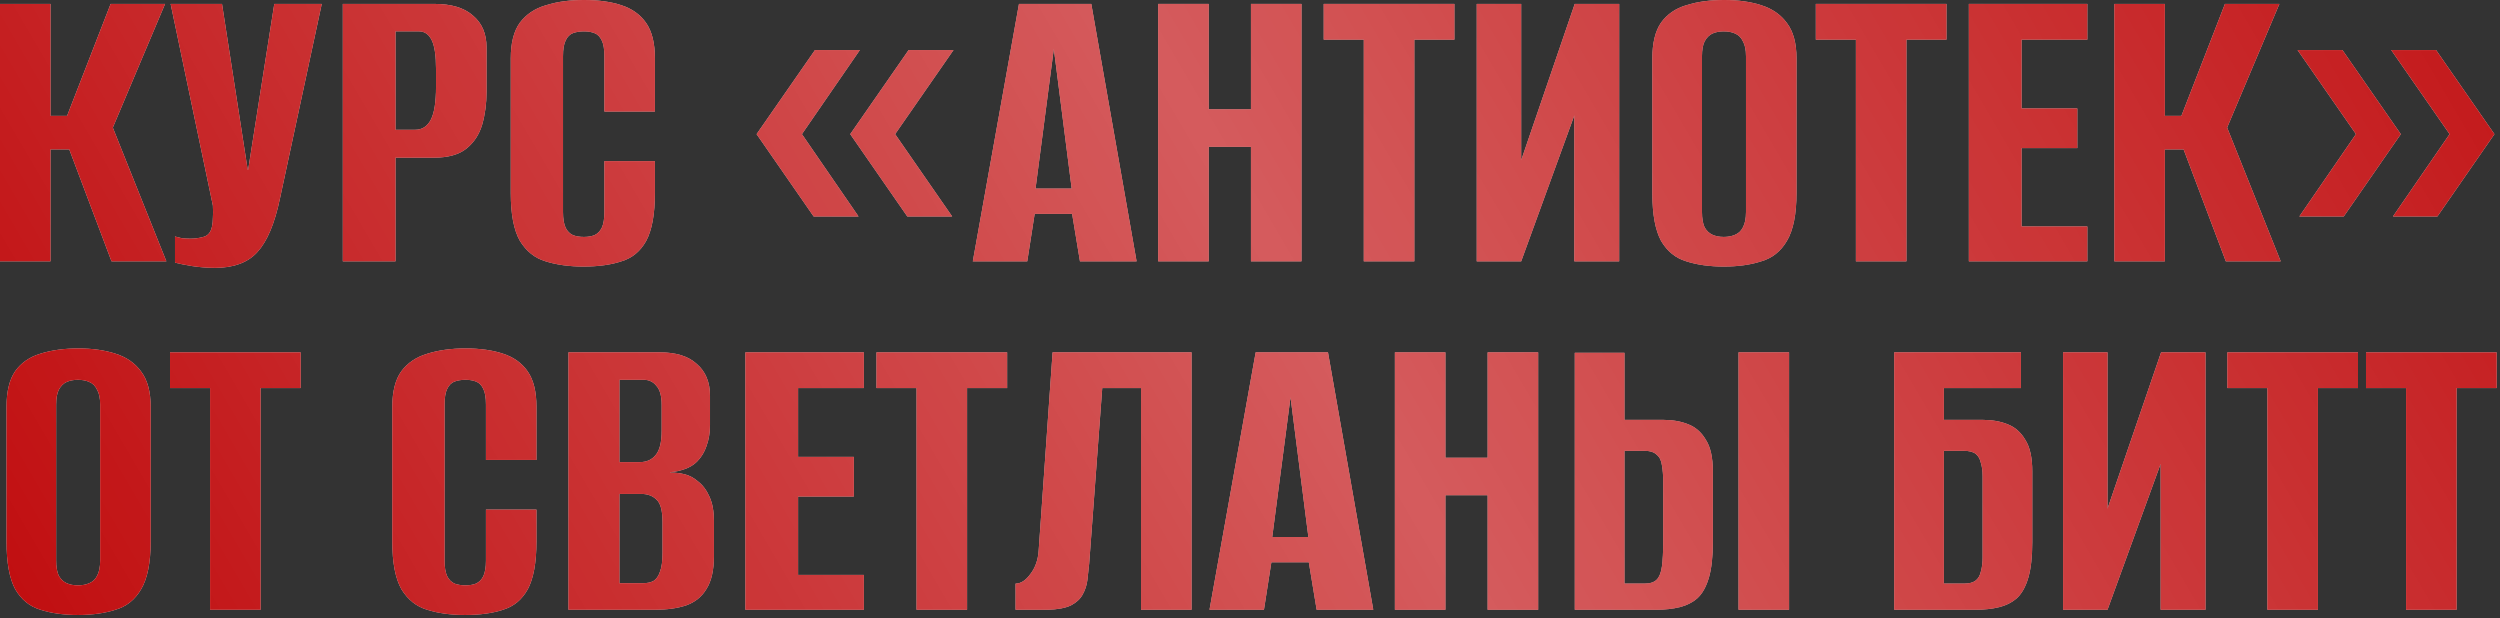 <?xml version="1.0" encoding="UTF-8"?> <svg xmlns="http://www.w3.org/2000/svg" width="574" height="142" viewBox="0 0 574 142" fill="none"><rect x="0" y="0" width="574" height="142" fill="#333333" stroke="none"/><path d="M0 60V0.9H11.6V26.6H15.4L25.4 0.9H37.9L25.9 29.3L38.2 60H25.6L15.9 34.3H11.6V60H0Z" fill="#D9D9D9"></path><path d="M0 60V0.9H11.6V26.6H15.4L25.4 0.9H37.9L25.9 29.3L38.2 60H25.6L15.9 34.3H11.6V60H0Z" fill="#BF080A"></path><path d="M0 60V0.9H11.6V26.6H15.4L25.4 0.9H37.9L25.9 29.3L38.2 60H25.6L15.9 34.3H11.6V60H0Z" fill="url(#paint0_linear_301_253)" fill-opacity="0.7"></path><path d="M49.376 61.5C47.642 61.5 45.909 61.367 44.176 61.1C42.509 60.833 41.176 60.567 40.176 60.3V54.3C40.642 54.433 41.176 54.567 41.776 54.7C42.442 54.767 43.109 54.8 43.776 54.8C44.709 54.8 45.676 54.667 46.676 54.4C47.742 54.133 48.409 53.333 48.676 52C48.809 51.333 48.876 50.667 48.876 50C48.942 49.267 48.942 48.333 48.876 47.2L39.176 0.9H50.976L56.876 39H56.976L62.976 0.9H73.876L64.276 45.6C63.076 51.333 61.342 55.433 59.076 57.9C56.876 60.3 53.642 61.5 49.376 61.5Z" fill="#D9D9D9"></path><path d="M49.376 61.5C47.642 61.5 45.909 61.367 44.176 61.1C42.509 60.833 41.176 60.567 40.176 60.3V54.3C40.642 54.433 41.176 54.567 41.776 54.7C42.442 54.767 43.109 54.8 43.776 54.8C44.709 54.8 45.676 54.667 46.676 54.4C47.742 54.133 48.409 53.333 48.676 52C48.809 51.333 48.876 50.667 48.876 50C48.942 49.267 48.942 48.333 48.876 47.2L39.176 0.9H50.976L56.876 39H56.976L62.976 0.9H73.876L64.276 45.6C63.076 51.333 61.342 55.433 59.076 57.9C56.876 60.3 53.642 61.5 49.376 61.5Z" fill="#BF080A"></path><path d="M49.376 61.5C47.642 61.5 45.909 61.367 44.176 61.1C42.509 60.833 41.176 60.567 40.176 60.3V54.3C40.642 54.433 41.176 54.567 41.776 54.7C42.442 54.767 43.109 54.8 43.776 54.8C44.709 54.8 45.676 54.667 46.676 54.4C47.742 54.133 48.409 53.333 48.676 52C48.809 51.333 48.876 50.667 48.876 50C48.942 49.267 48.942 48.333 48.876 47.2L39.176 0.9H50.976L56.876 39H56.976L62.976 0.9H73.876L64.276 45.6C63.076 51.333 61.342 55.433 59.076 57.9C56.876 60.3 53.642 61.5 49.376 61.5Z" fill="url(#paint1_linear_301_253)" fill-opacity="0.7"></path><path d="M78.711 60V0.9H99.711C103.644 0.9 106.611 1.8 108.611 3.6C110.678 5.333 111.711 7.767 111.711 10.9V21.1C111.711 23.767 111.378 26.267 110.711 28.6C110.044 30.867 108.844 32.7 107.111 34.1C105.378 35.5 102.878 36.2 99.611 36.2H90.811V60H78.711ZM90.811 29.8H95.311C96.911 29.8 98.111 29.033 98.911 27.5C99.711 25.967 100.111 23.433 100.111 19.9V15.9C100.111 12.767 99.778 10.533 99.111 9.2C98.444 7.867 97.478 7.2 96.211 7.2H90.811V29.8Z" fill="#D9D9D9"></path><path d="M78.711 60V0.9H99.711C103.644 0.9 106.611 1.8 108.611 3.6C110.678 5.333 111.711 7.767 111.711 10.9V21.1C111.711 23.767 111.378 26.267 110.711 28.6C110.044 30.867 108.844 32.7 107.111 34.1C105.378 35.5 102.878 36.2 99.611 36.2H90.811V60H78.711ZM90.811 29.8H95.311C96.911 29.8 98.111 29.033 98.911 27.5C99.711 25.967 100.111 23.433 100.111 19.9V15.9C100.111 12.767 99.778 10.533 99.111 9.2C98.444 7.867 97.478 7.2 96.211 7.2H90.811V29.8Z" fill="#BF080A"></path><path d="M78.711 60V0.9H99.711C103.644 0.9 106.611 1.8 108.611 3.6C110.678 5.333 111.711 7.767 111.711 10.9V21.1C111.711 23.767 111.378 26.267 110.711 28.6C110.044 30.867 108.844 32.7 107.111 34.1C105.378 35.5 102.878 36.2 99.611 36.2H90.811V60H78.711ZM90.811 29.8H95.311C96.911 29.8 98.111 29.033 98.911 27.5C99.711 25.967 100.111 23.433 100.111 19.9V15.9C100.111 12.767 99.778 10.533 99.111 9.2C98.444 7.867 97.478 7.2 96.211 7.2H90.811V29.8Z" fill="url(#paint2_linear_301_253)" fill-opacity="0.7"></path><path d="M133.969 61.2C130.702 61.2 127.802 60.8 125.269 60C122.802 59.267 120.835 57.7 119.369 55.3C117.969 52.833 117.269 49.2 117.269 44.4V13.4C117.269 9.867 117.969 7.133 119.369 5.2C120.835 3.267 122.835 1.933 125.369 1.2C127.902 0.4 130.802 0 134.069 0C137.402 0 140.269 0.4 142.669 1.2C145.135 2 147.035 3.367 148.369 5.3C149.702 7.233 150.369 9.933 150.369 13.4V25.6H138.769V12.9C138.769 11.3 138.569 10.1 138.169 9.3C137.769 8.433 137.202 7.867 136.469 7.6C135.802 7.333 135.002 7.2 134.069 7.2C133.135 7.2 132.302 7.333 131.569 7.6C130.835 7.867 130.269 8.433 129.869 9.3C129.469 10.1 129.269 11.3 129.269 12.9V48.7C129.269 50.233 129.469 51.433 129.869 52.3C130.269 53.1 130.835 53.667 131.569 54C132.302 54.267 133.135 54.4 134.069 54.4C135.002 54.4 135.802 54.267 136.469 54C137.202 53.667 137.769 53.1 138.169 52.3C138.569 51.433 138.769 50.233 138.769 48.7V37H150.369V44.3C150.369 49.167 149.702 52.833 148.369 55.3C147.035 57.7 145.135 59.267 142.669 60C140.269 60.8 137.369 61.2 133.969 61.2Z" fill="#D9D9D9"></path><path d="M133.969 61.2C130.702 61.2 127.802 60.8 125.269 60C122.802 59.267 120.835 57.7 119.369 55.3C117.969 52.833 117.269 49.2 117.269 44.4V13.4C117.269 9.867 117.969 7.133 119.369 5.2C120.835 3.267 122.835 1.933 125.369 1.2C127.902 0.4 130.802 0 134.069 0C137.402 0 140.269 0.4 142.669 1.2C145.135 2 147.035 3.367 148.369 5.3C149.702 7.233 150.369 9.933 150.369 13.4V25.6H138.769V12.9C138.769 11.3 138.569 10.1 138.169 9.3C137.769 8.433 137.202 7.867 136.469 7.6C135.802 7.333 135.002 7.2 134.069 7.2C133.135 7.2 132.302 7.333 131.569 7.6C130.835 7.867 130.269 8.433 129.869 9.3C129.469 10.1 129.269 11.3 129.269 12.9V48.7C129.269 50.233 129.469 51.433 129.869 52.3C130.269 53.1 130.835 53.667 131.569 54C132.302 54.267 133.135 54.4 134.069 54.4C135.002 54.4 135.802 54.267 136.469 54C137.202 53.667 137.769 53.1 138.169 52.3C138.569 51.433 138.769 50.233 138.769 48.7V37H150.369V44.3C150.369 49.167 149.702 52.833 148.369 55.3C147.035 57.7 145.135 59.267 142.669 60C140.269 60.8 137.369 61.2 133.969 61.2Z" fill="#BF080A"></path><path d="M133.969 61.2C130.702 61.2 127.802 60.8 125.269 60C122.802 59.267 120.835 57.7 119.369 55.3C117.969 52.833 117.269 49.2 117.269 44.4V13.4C117.269 9.867 117.969 7.133 119.369 5.2C120.835 3.267 122.835 1.933 125.369 1.2C127.902 0.4 130.802 0 134.069 0C137.402 0 140.269 0.4 142.669 1.2C145.135 2 147.035 3.367 148.369 5.3C149.702 7.233 150.369 9.933 150.369 13.4V25.6H138.769V12.9C138.769 11.3 138.569 10.1 138.169 9.3C137.769 8.433 137.202 7.867 136.469 7.6C135.802 7.333 135.002 7.2 134.069 7.2C133.135 7.2 132.302 7.333 131.569 7.6C130.835 7.867 130.269 8.433 129.869 9.3C129.469 10.1 129.269 11.3 129.269 12.9V48.7C129.269 50.233 129.469 51.433 129.869 52.3C130.269 53.1 130.835 53.667 131.569 54C132.302 54.267 133.135 54.4 134.069 54.4C135.002 54.4 135.802 54.267 136.469 54C137.202 53.667 137.769 53.1 138.169 52.3C138.569 51.433 138.769 50.233 138.769 48.7V37H150.369V44.3C150.369 49.167 149.702 52.833 148.369 55.3C147.035 57.7 145.135 59.267 142.669 60C140.269 60.8 137.369 61.2 133.969 61.2Z" fill="url(#paint3_linear_301_253)" fill-opacity="0.7"></path><path d="M208.316 49.7L195.216 30.8L208.616 11.5H218.916L205.516 30.8L218.616 49.7H208.316ZM186.816 49.7L173.716 30.8L187.116 11.5H197.416L184.116 30.8L197.116 49.7H186.816Z" fill="#D9D9D9"></path><path d="M208.316 49.7L195.216 30.8L208.616 11.5H218.916L205.516 30.8L218.616 49.7H208.316ZM186.816 49.7L173.716 30.8L187.116 11.5H197.416L184.116 30.8L197.116 49.7H186.816Z" fill="#BF080A"></path><path d="M208.316 49.7L195.216 30.8L208.616 11.5H218.916L205.516 30.8L218.616 49.7H208.316ZM186.816 49.7L173.716 30.8L187.116 11.5H197.416L184.116 30.8L197.116 49.7H186.816Z" fill="url(#paint4_linear_301_253)" fill-opacity="0.7"></path><path d="M223.358 60L233.958 0.9H250.558L260.958 60H247.958L246.158 49.1H237.558L235.858 60H223.358ZM237.758 43.3H246.058L241.958 11.2L237.758 43.3Z" fill="#D9D9D9"></path><path d="M223.358 60L233.958 0.9H250.558L260.958 60H247.958L246.158 49.1H237.558L235.858 60H223.358ZM237.758 43.3H246.058L241.958 11.2L237.758 43.3Z" fill="#BF080A"></path><path d="M223.358 60L233.958 0.9H250.558L260.958 60H247.958L246.158 49.1H237.558L235.858 60H223.358ZM237.758 43.3H246.058L241.958 11.2L237.758 43.3Z" fill="url(#paint5_linear_301_253)" fill-opacity="0.7"></path><path d="M265.918 60V0.9H277.518V25.1H287.218V0.9H298.818V60H287.218V33.7H277.518V60H265.918Z" fill="#D9D9D9"></path><path d="M265.918 60V0.9H277.518V25.1H287.218V0.9H298.818V60H287.218V33.7H277.518V60H265.918Z" fill="#BF080A"></path><path d="M265.918 60V0.9H277.518V25.1H287.218V0.9H298.818V60H287.218V33.7H277.518V60H265.918Z" fill="url(#paint6_linear_301_253)" fill-opacity="0.7"></path><path d="M313.127 60V9.1H303.927V0.9H333.927V9.1H324.727V60H313.127Z" fill="#D9D9D9"></path><path d="M313.127 60V9.1H303.927V0.9H333.927V9.1H324.727V60H313.127Z" fill="#BF080A"></path><path d="M313.127 60V9.1H303.927V0.9H333.927V9.1H324.727V60H313.127Z" fill="url(#paint7_linear_301_253)" fill-opacity="0.7"></path><path d="M339.062 60V0.9H349.263V36.8L361.562 0.9H371.763V60H361.462V26.5L349.263 60H339.062Z" fill="#D9D9D9"></path><path d="M339.062 60V0.9H349.263V36.8L361.562 0.9H371.763V60H361.462V26.5L349.263 60H339.062Z" fill="#BF080A"></path><path d="M339.062 60V0.9H349.263V36.8L361.562 0.9H371.763V60H361.462V26.5L349.263 60H339.062Z" fill="url(#paint8_linear_301_253)" fill-opacity="0.7"></path><path d="M395.778 61.2C392.511 61.2 389.645 60.8 387.178 60C384.711 59.267 382.778 57.7 381.378 55.3C380.045 52.833 379.378 49.2 379.378 44.4V13.4C379.378 9.867 380.045 7.133 381.378 5.2C382.778 3.267 384.711 1.933 387.178 1.2C389.711 0.4 392.611 0 395.878 0C399.078 0 401.911 0.4 404.378 1.2C406.911 2 408.878 3.367 410.278 5.3C411.745 7.233 412.478 9.933 412.478 13.4V44.3C412.478 49.167 411.745 52.833 410.278 55.3C408.878 57.7 406.911 59.267 404.378 60C401.911 60.8 399.045 61.2 395.778 61.2ZM395.778 54.4C396.778 54.4 397.645 54.233 398.378 53.9C399.178 53.567 399.778 53 400.178 52.2C400.645 51.333 400.878 50.167 400.878 48.7V12.9C400.878 11.433 400.645 10.3 400.178 9.5C399.778 8.633 399.178 8.033 398.378 7.7C397.645 7.367 396.778 7.2 395.778 7.2C394.778 7.2 393.911 7.367 393.178 7.7C392.445 8.033 391.845 8.633 391.378 9.5C390.978 10.3 390.778 11.433 390.778 12.9V48.7C390.778 50.167 390.978 51.333 391.378 52.2C391.845 53 392.445 53.567 393.178 53.9C393.911 54.233 394.778 54.4 395.778 54.4Z" fill="#D9D9D9"></path><path d="M395.778 61.2C392.511 61.2 389.645 60.8 387.178 60C384.711 59.267 382.778 57.7 381.378 55.3C380.045 52.833 379.378 49.2 379.378 44.4V13.4C379.378 9.867 380.045 7.133 381.378 5.2C382.778 3.267 384.711 1.933 387.178 1.2C389.711 0.4 392.611 0 395.878 0C399.078 0 401.911 0.4 404.378 1.2C406.911 2 408.878 3.367 410.278 5.3C411.745 7.233 412.478 9.933 412.478 13.4V44.3C412.478 49.167 411.745 52.833 410.278 55.3C408.878 57.7 406.911 59.267 404.378 60C401.911 60.8 399.045 61.2 395.778 61.2ZM395.778 54.4C396.778 54.4 397.645 54.233 398.378 53.9C399.178 53.567 399.778 53 400.178 52.2C400.645 51.333 400.878 50.167 400.878 48.7V12.9C400.878 11.433 400.645 10.3 400.178 9.5C399.778 8.633 399.178 8.033 398.378 7.7C397.645 7.367 396.778 7.2 395.778 7.2C394.778 7.2 393.911 7.367 393.178 7.7C392.445 8.033 391.845 8.633 391.378 9.5C390.978 10.3 390.778 11.433 390.778 12.9V48.7C390.778 50.167 390.978 51.333 391.378 52.2C391.845 53 392.445 53.567 393.178 53.9C393.911 54.233 394.778 54.4 395.778 54.4Z" fill="#BF080A"></path><path d="M395.778 61.2C392.511 61.2 389.645 60.8 387.178 60C384.711 59.267 382.778 57.7 381.378 55.3C380.045 52.833 379.378 49.2 379.378 44.4V13.4C379.378 9.867 380.045 7.133 381.378 5.2C382.778 3.267 384.711 1.933 387.178 1.2C389.711 0.4 392.611 0 395.878 0C399.078 0 401.911 0.4 404.378 1.2C406.911 2 408.878 3.367 410.278 5.3C411.745 7.233 412.478 9.933 412.478 13.4V44.3C412.478 49.167 411.745 52.833 410.278 55.3C408.878 57.7 406.911 59.267 404.378 60C401.911 60.8 399.045 61.2 395.778 61.2ZM395.778 54.4C396.778 54.4 397.645 54.233 398.378 53.9C399.178 53.567 399.778 53 400.178 52.2C400.645 51.333 400.878 50.167 400.878 48.7V12.9C400.878 11.433 400.645 10.3 400.178 9.5C399.778 8.633 399.178 8.033 398.378 7.7C397.645 7.367 396.778 7.2 395.778 7.2C394.778 7.2 393.911 7.367 393.178 7.7C392.445 8.033 391.845 8.633 391.378 9.5C390.978 10.3 390.778 11.433 390.778 12.9V48.7C390.778 50.167 390.978 51.333 391.378 52.2C391.845 53 392.445 53.567 393.178 53.9C393.911 54.233 394.778 54.4 395.778 54.4Z" fill="url(#paint9_linear_301_253)" fill-opacity="0.7"></path><path d="M426.115 60V9.1H416.915V0.9H446.915V9.1H437.715V60H426.115Z" fill="#D9D9D9"></path><path d="M426.115 60V9.1H416.915V0.9H446.915V9.1H437.715V60H426.115Z" fill="#BF080A"></path><path d="M426.115 60V9.1H416.915V0.9H446.915V9.1H437.715V60H426.115Z" fill="url(#paint10_linear_301_253)" fill-opacity="0.7"></path><path d="M452.051 60V0.9H479.251V9.1H464.151V24.9H476.951V34H464.151V52H479.251V60H452.051Z" fill="#D9D9D9"></path><path d="M452.051 60V0.9H479.251V9.1H464.151V24.9H476.951V34H464.151V52H479.251V60H452.051Z" fill="#BF080A"></path><path d="M452.051 60V0.9H479.251V9.1H464.151V24.9H476.951V34H464.151V52H479.251V60H452.051Z" fill="url(#paint11_linear_301_253)" fill-opacity="0.7"></path><path d="M485.449 60V0.9H497.049V26.6H500.849L510.849 0.9H523.349L511.349 29.3L523.649 60H511.049L501.349 34.3H497.049V60H485.449Z" fill="#D9D9D9"></path><path d="M485.449 60V0.9H497.049V26.6H500.849L510.849 0.9H523.349L511.349 29.3L523.649 60H511.049L501.349 34.3H497.049V60H485.449Z" fill="#BF080A"></path><path d="M485.449 60V0.9H497.049V26.6H500.849L510.849 0.9H523.349L511.349 29.3L523.649 60H511.049L501.349 34.3H497.049V60H485.449Z" fill="url(#paint12_linear_301_253)" fill-opacity="0.7"></path><path d="M549.425 49.7L562.425 30.8L549.025 11.5H559.325L572.725 30.8L559.625 49.7H549.425ZM527.925 49.7L540.925 30.8L527.525 11.5H537.825L551.225 30.8L538.125 49.7H527.925Z" fill="#D9D9D9"></path><path d="M549.425 49.7L562.425 30.8L549.025 11.5H559.325L572.725 30.8L559.625 49.7H549.425ZM527.925 49.7L540.925 30.8L527.525 11.5H537.825L551.225 30.8L538.125 49.7H527.925Z" fill="#BF080A"></path><path d="M549.425 49.7L562.425 30.8L549.025 11.5H559.325L572.725 30.8L559.625 49.7H549.425ZM527.925 49.7L540.925 30.8L527.525 11.5H537.825L551.225 30.8L538.125 49.7H527.925Z" fill="url(#paint13_linear_301_253)" fill-opacity="0.7"></path><path d="M17.897 141.2C14.631 141.2 11.764 140.8 9.297 140C6.831 139.267 4.897 137.7 3.497 135.3C2.164 132.833 1.497 129.2 1.497 124.4V93.4C1.497 89.867 2.164 87.133 3.497 85.2C4.897 83.267 6.831 81.933 9.297 81.2C11.831 80.4 14.731 80 17.997 80C21.197 80 24.031 80.4 26.497 81.2C29.031 82 30.997 83.367 32.397 85.3C33.864 87.233 34.597 89.933 34.597 93.4V124.3C34.597 129.167 33.864 132.833 32.397 135.3C30.997 137.7 29.031 139.267 26.497 140C24.031 140.8 21.164 141.2 17.897 141.2ZM17.897 134.4C18.897 134.4 19.764 134.233 20.497 133.9C21.297 133.567 21.897 133 22.297 132.2C22.764 131.333 22.997 130.167 22.997 128.7V92.9C22.997 91.433 22.764 90.3 22.297 89.5C21.897 88.633 21.297 88.033 20.497 87.7C19.764 87.367 18.897 87.2 17.897 87.2C16.897 87.2 16.031 87.367 15.297 87.7C14.564 88.033 13.964 88.633 13.497 89.5C13.097 90.3 12.897 91.433 12.897 92.9V128.7C12.897 130.167 13.097 131.333 13.497 132.2C13.964 133 14.564 133.567 15.297 133.9C16.031 134.233 16.897 134.4 17.897 134.4Z" fill="#D9D9D9"></path><path d="M17.897 141.2C14.631 141.2 11.764 140.8 9.297 140C6.831 139.267 4.897 137.7 3.497 135.3C2.164 132.833 1.497 129.2 1.497 124.4V93.4C1.497 89.867 2.164 87.133 3.497 85.2C4.897 83.267 6.831 81.933 9.297 81.2C11.831 80.4 14.731 80 17.997 80C21.197 80 24.031 80.4 26.497 81.2C29.031 82 30.997 83.367 32.397 85.3C33.864 87.233 34.597 89.933 34.597 93.4V124.3C34.597 129.167 33.864 132.833 32.397 135.3C30.997 137.7 29.031 139.267 26.497 140C24.031 140.8 21.164 141.2 17.897 141.2ZM17.897 134.4C18.897 134.4 19.764 134.233 20.497 133.9C21.297 133.567 21.897 133 22.297 132.2C22.764 131.333 22.997 130.167 22.997 128.7V92.9C22.997 91.433 22.764 90.3 22.297 89.5C21.897 88.633 21.297 88.033 20.497 87.7C19.764 87.367 18.897 87.2 17.897 87.2C16.897 87.2 16.031 87.367 15.297 87.7C14.564 88.033 13.964 88.633 13.497 89.5C13.097 90.3 12.897 91.433 12.897 92.9V128.7C12.897 130.167 13.097 131.333 13.497 132.2C13.964 133 14.564 133.567 15.297 133.9C16.031 134.233 16.897 134.4 17.897 134.4Z" fill="#BF080A"></path><path d="M17.897 141.2C14.631 141.2 11.764 140.8 9.297 140C6.831 139.267 4.897 137.7 3.497 135.3C2.164 132.833 1.497 129.2 1.497 124.4V93.4C1.497 89.867 2.164 87.133 3.497 85.2C4.897 83.267 6.831 81.933 9.297 81.2C11.831 80.4 14.731 80 17.997 80C21.197 80 24.031 80.4 26.497 81.2C29.031 82 30.997 83.367 32.397 85.3C33.864 87.233 34.597 89.933 34.597 93.4V124.3C34.597 129.167 33.864 132.833 32.397 135.3C30.997 137.7 29.031 139.267 26.497 140C24.031 140.8 21.164 141.2 17.897 141.2ZM17.897 134.4C18.897 134.4 19.764 134.233 20.497 133.9C21.297 133.567 21.897 133 22.297 132.2C22.764 131.333 22.997 130.167 22.997 128.7V92.9C22.997 91.433 22.764 90.3 22.297 89.5C21.897 88.633 21.297 88.033 20.497 87.7C19.764 87.367 18.897 87.2 17.897 87.2C16.897 87.2 16.031 87.367 15.297 87.7C14.564 88.033 13.964 88.633 13.497 89.5C13.097 90.3 12.897 91.433 12.897 92.9V128.7C12.897 130.167 13.097 131.333 13.497 132.2C13.964 133 14.564 133.567 15.297 133.9C16.031 134.233 16.897 134.4 17.897 134.4Z" fill="url(#paint14_linear_301_253)" fill-opacity="0.7"></path><path d="M48.234 140V89.1H39.034V80.9H69.034V89.1H59.834V140H48.234Z" fill="#D9D9D9"></path><path d="M48.234 140V89.1H39.034V80.9H69.034V89.1H59.834V140H48.234Z" fill="#BF080A"></path><path d="M48.234 140V89.1H39.034V80.9H69.034V89.1H59.834V140H48.234Z" fill="url(#paint15_linear_301_253)" fill-opacity="0.7"></path><path d="M106.771 141.2C103.505 141.2 100.605 140.8 98.072 140C95.605 139.267 93.638 137.7 92.171 135.3C90.772 132.833 90.072 129.2 90.072 124.4V93.4C90.072 89.867 90.772 87.133 92.171 85.2C93.638 83.267 95.638 81.933 98.171 81.2C100.705 80.4 103.605 80 106.871 80C110.205 80 113.071 80.4 115.471 81.2C117.938 82 119.838 83.367 121.171 85.3C122.505 87.233 123.171 89.933 123.171 93.4V105.6H111.571V92.9C111.571 91.3 111.371 90.1 110.971 89.3C110.571 88.433 110.005 87.867 109.271 87.6C108.605 87.333 107.805 87.2 106.871 87.2C105.938 87.2 105.105 87.333 104.371 87.6C103.638 87.867 103.071 88.433 102.671 89.3C102.271 90.1 102.071 91.3 102.071 92.9V128.7C102.071 130.233 102.271 131.433 102.671 132.3C103.071 133.1 103.638 133.667 104.371 134C105.105 134.267 105.938 134.4 106.871 134.4C107.805 134.4 108.605 134.267 109.271 134C110.005 133.667 110.571 133.1 110.971 132.3C111.371 131.433 111.571 130.233 111.571 128.7V117H123.171V124.3C123.171 129.167 122.505 132.833 121.171 135.3C119.838 137.7 117.938 139.267 115.471 140C113.071 140.8 110.171 141.2 106.771 141.2Z" fill="#D9D9D9"></path><path d="M106.771 141.2C103.505 141.2 100.605 140.8 98.072 140C95.605 139.267 93.638 137.7 92.171 135.3C90.772 132.833 90.072 129.2 90.072 124.4V93.4C90.072 89.867 90.772 87.133 92.171 85.2C93.638 83.267 95.638 81.933 98.171 81.2C100.705 80.4 103.605 80 106.871 80C110.205 80 113.071 80.4 115.471 81.2C117.938 82 119.838 83.367 121.171 85.3C122.505 87.233 123.171 89.933 123.171 93.4V105.6H111.571V92.9C111.571 91.3 111.371 90.1 110.971 89.3C110.571 88.433 110.005 87.867 109.271 87.6C108.605 87.333 107.805 87.2 106.871 87.2C105.938 87.2 105.105 87.333 104.371 87.6C103.638 87.867 103.071 88.433 102.671 89.3C102.271 90.1 102.071 91.3 102.071 92.9V128.7C102.071 130.233 102.271 131.433 102.671 132.3C103.071 133.1 103.638 133.667 104.371 134C105.105 134.267 105.938 134.4 106.871 134.4C107.805 134.4 108.605 134.267 109.271 134C110.005 133.667 110.571 133.1 110.971 132.3C111.371 131.433 111.571 130.233 111.571 128.7V117H123.171V124.3C123.171 129.167 122.505 132.833 121.171 135.3C119.838 137.7 117.938 139.267 115.471 140C113.071 140.8 110.171 141.2 106.771 141.2Z" fill="#BF080A"></path><path d="M106.771 141.2C103.505 141.2 100.605 140.8 98.072 140C95.605 139.267 93.638 137.7 92.171 135.3C90.772 132.833 90.072 129.2 90.072 124.4V93.4C90.072 89.867 90.772 87.133 92.171 85.2C93.638 83.267 95.638 81.933 98.171 81.2C100.705 80.4 103.605 80 106.871 80C110.205 80 113.071 80.4 115.471 81.2C117.938 82 119.838 83.367 121.171 85.3C122.505 87.233 123.171 89.933 123.171 93.4V105.6H111.571V92.9C111.571 91.3 111.371 90.1 110.971 89.3C110.571 88.433 110.005 87.867 109.271 87.6C108.605 87.333 107.805 87.2 106.871 87.2C105.938 87.2 105.105 87.333 104.371 87.6C103.638 87.867 103.071 88.433 102.671 89.3C102.271 90.1 102.071 91.3 102.071 92.9V128.7C102.071 130.233 102.271 131.433 102.671 132.3C103.071 133.1 103.638 133.667 104.371 134C105.105 134.267 105.938 134.4 106.871 134.4C107.805 134.4 108.605 134.267 109.271 134C110.005 133.667 110.571 133.1 110.971 132.3C111.371 131.433 111.571 130.233 111.571 128.7V117H123.171V124.3C123.171 129.167 122.505 132.833 121.171 135.3C119.838 137.7 117.938 139.267 115.471 140C113.071 140.8 110.171 141.2 106.771 141.2Z" fill="url(#paint16_linear_301_253)" fill-opacity="0.7"></path><path d="M130.518 140V80.9H151.518C155.251 80.9 158.084 81.8 160.018 83.6C162.018 85.333 163.018 87.767 163.018 90.9V97.6C163.018 99.333 162.751 100.933 162.218 102.4C161.751 103.8 161.018 105 160.018 106C159.284 106.733 158.351 107.3 157.218 107.7C156.084 108.1 154.984 108.333 153.918 108.4V108.5C155.051 108.5 156.151 108.633 157.218 108.9C158.284 109.167 159.284 109.7 160.218 110.5C161.351 111.367 162.251 112.567 162.918 114.1C163.584 115.567 163.918 117.4 163.918 119.6V127.7C163.918 130.9 163.351 133.4 162.218 135.2C161.151 137 159.584 138.267 157.518 139C155.518 139.667 153.118 140 150.318 140H130.518ZM142.218 133.9H147.618C148.618 133.9 149.418 133.733 150.018 133.4C150.684 133 151.184 132.3 151.518 131.3C151.918 130.3 152.118 128.833 152.118 126.9V119.9C152.118 117.233 151.651 115.5 150.718 114.7C149.851 113.833 148.684 113.4 147.218 113.4H142.218V133.9ZM142.218 106.1H146.918C148.451 106.1 149.651 105.567 150.518 104.5C151.451 103.433 151.918 101.567 151.918 98.9V93C151.918 90.933 151.518 89.467 150.718 88.6C149.984 87.667 149.018 87.2 147.818 87.2H142.218V106.1Z" fill="#D9D9D9"></path><path d="M130.518 140V80.9H151.518C155.251 80.9 158.084 81.8 160.018 83.6C162.018 85.333 163.018 87.767 163.018 90.9V97.6C163.018 99.333 162.751 100.933 162.218 102.4C161.751 103.8 161.018 105 160.018 106C159.284 106.733 158.351 107.3 157.218 107.7C156.084 108.1 154.984 108.333 153.918 108.4V108.5C155.051 108.5 156.151 108.633 157.218 108.9C158.284 109.167 159.284 109.7 160.218 110.5C161.351 111.367 162.251 112.567 162.918 114.1C163.584 115.567 163.918 117.4 163.918 119.6V127.7C163.918 130.9 163.351 133.4 162.218 135.2C161.151 137 159.584 138.267 157.518 139C155.518 139.667 153.118 140 150.318 140H130.518ZM142.218 133.9H147.618C148.618 133.9 149.418 133.733 150.018 133.4C150.684 133 151.184 132.3 151.518 131.3C151.918 130.3 152.118 128.833 152.118 126.9V119.9C152.118 117.233 151.651 115.5 150.718 114.7C149.851 113.833 148.684 113.4 147.218 113.4H142.218V133.9ZM142.218 106.1H146.918C148.451 106.1 149.651 105.567 150.518 104.5C151.451 103.433 151.918 101.567 151.918 98.9V93C151.918 90.933 151.518 89.467 150.718 88.6C149.984 87.667 149.018 87.2 147.818 87.2H142.218V106.1Z" fill="#BF080A"></path><path d="M130.518 140V80.9H151.518C155.251 80.9 158.084 81.8 160.018 83.6C162.018 85.333 163.018 87.767 163.018 90.9V97.6C163.018 99.333 162.751 100.933 162.218 102.4C161.751 103.8 161.018 105 160.018 106C159.284 106.733 158.351 107.3 157.218 107.7C156.084 108.1 154.984 108.333 153.918 108.4V108.5C155.051 108.5 156.151 108.633 157.218 108.9C158.284 109.167 159.284 109.7 160.218 110.5C161.351 111.367 162.251 112.567 162.918 114.1C163.584 115.567 163.918 117.4 163.918 119.6V127.7C163.918 130.9 163.351 133.4 162.218 135.2C161.151 137 159.584 138.267 157.518 139C155.518 139.667 153.118 140 150.318 140H130.518ZM142.218 133.9H147.618C148.618 133.9 149.418 133.733 150.018 133.4C150.684 133 151.184 132.3 151.518 131.3C151.918 130.3 152.118 128.833 152.118 126.9V119.9C152.118 117.233 151.651 115.5 150.718 114.7C149.851 113.833 148.684 113.4 147.218 113.4H142.218V133.9ZM142.218 106.1H146.918C148.451 106.1 149.651 105.567 150.518 104.5C151.451 103.433 151.918 101.567 151.918 98.9V93C151.918 90.933 151.518 89.467 150.718 88.6C149.984 87.667 149.018 87.2 147.818 87.2H142.218V106.1Z" fill="url(#paint17_linear_301_253)" fill-opacity="0.7"></path><path d="M171.143 140V80.9H198.343V89.1H183.243V104.9H196.043V114H183.243V132H198.343V140H171.143Z" fill="#D9D9D9"></path><path d="M171.143 140V80.9H198.343V89.1H183.243V104.9H196.043V114H183.243V132H198.343V140H171.143Z" fill="#BF080A"></path><path d="M171.143 140V80.9H198.343V89.1H183.243V104.9H196.043V114H183.243V132H198.343V140H171.143Z" fill="url(#paint18_linear_301_253)" fill-opacity="0.7"></path><path d="M210.441 140V89.1H201.241V80.9H231.241V89.1H222.041V140H210.441Z" fill="#D9D9D9"></path><path d="M210.441 140V89.1H201.241V80.9H231.241V89.1H222.041V140H210.441Z" fill="#BF080A"></path><path d="M210.441 140V89.1H201.241V80.9H231.241V89.1H222.041V140H210.441Z" fill="url(#paint19_linear_301_253)" fill-opacity="0.7"></path><path d="M233.177 140V134C234.377 134 235.51 133.267 236.577 131.8C237.71 130.333 238.344 128.533 238.477 126.4L241.677 80.9H273.577V140H261.977V89.1H253.077L250.077 129.4C249.944 130.6 249.81 131.833 249.677 133.1C249.544 134.3 249.177 135.433 248.577 136.5C248.044 137.5 247.144 138.333 245.877 139C244.61 139.6 242.844 139.933 240.577 140H233.177Z" fill="#D9D9D9"></path><path d="M233.177 140V134C234.377 134 235.51 133.267 236.577 131.8C237.71 130.333 238.344 128.533 238.477 126.4L241.677 80.9H273.577V140H261.977V89.1H253.077L250.077 129.4C249.944 130.6 249.81 131.833 249.677 133.1C249.544 134.3 249.177 135.433 248.577 136.5C248.044 137.5 247.144 138.333 245.877 139C244.61 139.6 242.844 139.933 240.577 140H233.177Z" fill="#BF080A"></path><path d="M233.177 140V134C234.377 134 235.51 133.267 236.577 131.8C237.71 130.333 238.344 128.533 238.477 126.4L241.677 80.9H273.577V140H261.977V89.1H253.077L250.077 129.4C249.944 130.6 249.81 131.833 249.677 133.1C249.544 134.3 249.177 135.433 248.577 136.5C248.044 137.5 247.144 138.333 245.877 139C244.61 139.6 242.844 139.933 240.577 140H233.177Z" fill="url(#paint20_linear_301_253)" fill-opacity="0.7"></path><path d="M277.704 140L288.304 80.9H304.904L315.304 140H302.304L300.504 129.1H291.904L290.204 140H277.704ZM292.104 123.3H300.404L296.304 91.2L292.104 123.3Z" fill="#D9D9D9"></path><path d="M277.704 140L288.304 80.9H304.904L315.304 140H302.304L300.504 129.1H291.904L290.204 140H277.704ZM292.104 123.3H300.404L296.304 91.2L292.104 123.3Z" fill="#BF080A"></path><path d="M277.704 140L288.304 80.9H304.904L315.304 140H302.304L300.504 129.1H291.904L290.204 140H277.704ZM292.104 123.3H300.404L296.304 91.2L292.104 123.3Z" fill="url(#paint21_linear_301_253)" fill-opacity="0.7"></path><path d="M320.264 140V80.9H331.864V105.1H341.564V80.9H353.164V140H341.564V113.7H331.864V140H320.264Z" fill="#D9D9D9"></path><path d="M320.264 140V80.9H331.864V105.1H341.564V80.9H353.164V140H341.564V113.7H331.864V140H320.264Z" fill="#BF080A"></path><path d="M320.264 140V80.9H331.864V105.1H341.564V80.9H353.164V140H341.564V113.7H331.864V140H320.264Z" fill="url(#paint22_linear_301_253)" fill-opacity="0.7"></path><path d="M361.572 140V81H372.972V96.4H381.772C383.972 96.4 385.906 96.733 387.572 97.4C389.306 98.067 390.672 99.267 391.672 101C392.739 102.667 393.272 105.067 393.272 108.2V124.5C393.272 127.833 392.972 130.533 392.372 132.6C391.772 134.667 390.906 136.233 389.772 137.3C388.639 138.3 387.272 139 385.672 139.4C384.072 139.8 382.239 140 380.172 140H361.572ZM372.972 134H377.572C378.839 134 379.772 133.7 380.372 133.1C380.972 132.5 381.372 131.5 381.572 130.1C381.772 128.7 381.872 126.7 381.872 124.1V110.7C381.872 109.167 381.772 107.867 381.572 106.8C381.439 105.733 381.039 104.933 380.372 104.4C379.772 103.8 378.806 103.5 377.472 103.5H372.972V134ZM399.172 140V80.9H410.772V140H399.172Z" fill="#D9D9D9"></path><path d="M361.572 140V81H372.972V96.4H381.772C383.972 96.4 385.906 96.733 387.572 97.4C389.306 98.067 390.672 99.267 391.672 101C392.739 102.667 393.272 105.067 393.272 108.2V124.5C393.272 127.833 392.972 130.533 392.372 132.6C391.772 134.667 390.906 136.233 389.772 137.3C388.639 138.3 387.272 139 385.672 139.4C384.072 139.8 382.239 140 380.172 140H361.572ZM372.972 134H377.572C378.839 134 379.772 133.7 380.372 133.1C380.972 132.5 381.372 131.5 381.572 130.1C381.772 128.7 381.872 126.7 381.872 124.1V110.7C381.872 109.167 381.772 107.867 381.572 106.8C381.439 105.733 381.039 104.933 380.372 104.4C379.772 103.8 378.806 103.5 377.472 103.5H372.972V134ZM399.172 140V80.9H410.772V140H399.172Z" fill="#BF080A"></path><path d="M361.572 140V81H372.972V96.4H381.772C383.972 96.4 385.906 96.733 387.572 97.4C389.306 98.067 390.672 99.267 391.672 101C392.739 102.667 393.272 105.067 393.272 108.2V124.5C393.272 127.833 392.972 130.533 392.372 132.6C391.772 134.667 390.906 136.233 389.772 137.3C388.639 138.3 387.272 139 385.672 139.4C384.072 139.8 382.239 140 380.172 140H361.572ZM372.972 134H377.572C378.839 134 379.772 133.7 380.372 133.1C380.972 132.5 381.372 131.5 381.572 130.1C381.772 128.7 381.872 126.7 381.872 124.1V110.7C381.872 109.167 381.772 107.867 381.572 106.8C381.439 105.733 381.039 104.933 380.372 104.4C379.772 103.8 378.806 103.5 377.472 103.5H372.972V134ZM399.172 140V80.9H410.772V140H399.172Z" fill="url(#paint23_linear_301_253)" fill-opacity="0.7"></path><path d="M434.912 140V80.9H464.012V89.1H446.312V96.4H455.112C457.312 96.4 459.245 96.733 460.912 97.4C462.645 98.067 464.012 99.267 465.012 101C466.079 102.667 466.612 105.067 466.612 108.2V124.5C466.612 127.833 466.312 130.533 465.712 132.6C465.112 134.667 464.245 136.233 463.112 137.3C461.979 138.3 460.612 139 459.012 139.4C457.412 139.8 455.579 140 453.512 140H434.912ZM450.912 134C452.112 134 453.012 133.767 453.612 133.3C454.212 132.833 454.612 132.133 454.812 131.2C455.079 130.267 455.212 129.2 455.212 128V109.3C455.212 108.167 455.079 107.167 454.812 106.3C454.612 105.367 454.212 104.667 453.612 104.2C453.012 103.733 452.079 103.5 450.812 103.5H446.312V134H450.912Z" fill="#D9D9D9"></path><path d="M434.912 140V80.9H464.012V89.1H446.312V96.4H455.112C457.312 96.4 459.245 96.733 460.912 97.4C462.645 98.067 464.012 99.267 465.012 101C466.079 102.667 466.612 105.067 466.612 108.2V124.5C466.612 127.833 466.312 130.533 465.712 132.6C465.112 134.667 464.245 136.233 463.112 137.3C461.979 138.3 460.612 139 459.012 139.4C457.412 139.8 455.579 140 453.512 140H434.912ZM450.912 134C452.112 134 453.012 133.767 453.612 133.3C454.212 132.833 454.612 132.133 454.812 131.2C455.079 130.267 455.212 129.2 455.212 128V109.3C455.212 108.167 455.079 107.167 454.812 106.3C454.612 105.367 454.212 104.667 453.612 104.2C453.012 103.733 452.079 103.5 450.812 103.5H446.312V134H450.912Z" fill="#BF080A"></path><path d="M434.912 140V80.9H464.012V89.1H446.312V96.4H455.112C457.312 96.4 459.245 96.733 460.912 97.4C462.645 98.067 464.012 99.267 465.012 101C466.079 102.667 466.612 105.067 466.612 108.2V124.5C466.612 127.833 466.312 130.533 465.712 132.6C465.112 134.667 464.245 136.233 463.112 137.3C461.979 138.3 460.612 139 459.012 139.4C457.412 139.8 455.579 140 453.512 140H434.912ZM450.912 134C452.112 134 453.012 133.767 453.612 133.3C454.212 132.833 454.612 132.133 454.812 131.2C455.079 130.267 455.212 129.2 455.212 128V109.3C455.212 108.167 455.079 107.167 454.812 106.3C454.612 105.367 454.212 104.667 453.612 104.2C453.012 103.733 452.079 103.5 450.812 103.5H446.312V134H450.912Z" fill="url(#paint24_linear_301_253)" fill-opacity="0.7"></path><path d="M473.682 140V80.9H483.882V116.8L496.182 80.9H506.382V140H496.082V106.5L483.882 140H473.682Z" fill="#D9D9D9"></path><path d="M473.682 140V80.9H483.882V116.8L496.182 80.9H506.382V140H496.082V106.5L483.882 140H473.682Z" fill="#BF080A"></path><path d="M473.682 140V80.9H483.882V116.8L496.182 80.9H506.382V140H496.082V106.5L483.882 140H473.682Z" fill="url(#paint25_linear_301_253)" fill-opacity="0.7"></path><path d="M520.597 140V89.1H511.397V80.9H541.397V89.1H532.197V140H520.597Z" fill="#D9D9D9"></path><path d="M520.597 140V89.1H511.397V80.9H541.397V89.1H532.197V140H520.597Z" fill="#BF080A"></path><path d="M520.597 140V89.1H511.397V80.9H541.397V89.1H532.197V140H520.597Z" fill="url(#paint26_linear_301_253)" fill-opacity="0.7"></path><path d="M552.433 140V89.1H543.233V80.9H573.233V89.1H564.033V140H552.433Z" fill="#D9D9D9"></path><path d="M552.433 140V89.1H543.233V80.9H573.233V89.1H564.033V140H552.433Z" fill="#BF080A"></path><path d="M552.433 140V89.1H543.233V80.9H573.233V89.1H564.033V140H552.433Z" fill="url(#paint27_linear_301_253)" fill-opacity="0.7"></path><defs><linearGradient id="paint0_linear_301_253" x1="636.596" y1="-14.653" x2="77.69" y2="312.092" gradientUnits="userSpaceOnUse"><stop stop-color="white" stop-opacity="0"></stop><stop offset="0.516" stop-color="white" stop-opacity="0.484"></stop><stop offset="1" stop-color="white" stop-opacity="0"></stop></linearGradient><linearGradient id="paint1_linear_301_253" x1="636.596" y1="-14.653" x2="77.69" y2="312.092" gradientUnits="userSpaceOnUse"><stop stop-color="white" stop-opacity="0"></stop><stop offset="0.516" stop-color="white" stop-opacity="0.484"></stop><stop offset="1" stop-color="white" stop-opacity="0"></stop></linearGradient><linearGradient id="paint2_linear_301_253" x1="636.596" y1="-14.653" x2="77.69" y2="312.092" gradientUnits="userSpaceOnUse"><stop stop-color="white" stop-opacity="0"></stop><stop offset="0.516" stop-color="white" stop-opacity="0.484"></stop><stop offset="1" stop-color="white" stop-opacity="0"></stop></linearGradient><linearGradient id="paint3_linear_301_253" x1="636.596" y1="-14.653" x2="77.69" y2="312.092" gradientUnits="userSpaceOnUse"><stop stop-color="white" stop-opacity="0"></stop><stop offset="0.516" stop-color="white" stop-opacity="0.484"></stop><stop offset="1" stop-color="white" stop-opacity="0"></stop></linearGradient><linearGradient id="paint4_linear_301_253" x1="636.596" y1="-14.653" x2="77.69" y2="312.092" gradientUnits="userSpaceOnUse"><stop stop-color="white" stop-opacity="0"></stop><stop offset="0.516" stop-color="white" stop-opacity="0.484"></stop><stop offset="1" stop-color="white" stop-opacity="0"></stop></linearGradient><linearGradient id="paint5_linear_301_253" x1="636.596" y1="-14.653" x2="77.69" y2="312.092" gradientUnits="userSpaceOnUse"><stop stop-color="white" stop-opacity="0"></stop><stop offset="0.516" stop-color="white" stop-opacity="0.484"></stop><stop offset="1" stop-color="white" stop-opacity="0"></stop></linearGradient><linearGradient id="paint6_linear_301_253" x1="636.596" y1="-14.653" x2="77.69" y2="312.092" gradientUnits="userSpaceOnUse"><stop stop-color="white" stop-opacity="0"></stop><stop offset="0.516" stop-color="white" stop-opacity="0.484"></stop><stop offset="1" stop-color="white" stop-opacity="0"></stop></linearGradient><linearGradient id="paint7_linear_301_253" x1="636.596" y1="-14.653" x2="77.69" y2="312.092" gradientUnits="userSpaceOnUse"><stop stop-color="white" stop-opacity="0"></stop><stop offset="0.516" stop-color="white" stop-opacity="0.484"></stop><stop offset="1" stop-color="white" stop-opacity="0"></stop></linearGradient><linearGradient id="paint8_linear_301_253" x1="636.596" y1="-14.653" x2="77.69" y2="312.092" gradientUnits="userSpaceOnUse"><stop stop-color="white" stop-opacity="0"></stop><stop offset="0.516" stop-color="white" stop-opacity="0.484"></stop><stop offset="1" stop-color="white" stop-opacity="0"></stop></linearGradient><linearGradient id="paint9_linear_301_253" x1="636.596" y1="-14.653" x2="77.69" y2="312.092" gradientUnits="userSpaceOnUse"><stop stop-color="white" stop-opacity="0"></stop><stop offset="0.516" stop-color="white" stop-opacity="0.484"></stop><stop offset="1" stop-color="white" stop-opacity="0"></stop></linearGradient><linearGradient id="paint10_linear_301_253" x1="636.596" y1="-14.653" x2="77.69" y2="312.092" gradientUnits="userSpaceOnUse"><stop stop-color="white" stop-opacity="0"></stop><stop offset="0.516" stop-color="white" stop-opacity="0.484"></stop><stop offset="1" stop-color="white" stop-opacity="0"></stop></linearGradient><linearGradient id="paint11_linear_301_253" x1="636.596" y1="-14.653" x2="77.69" y2="312.092" gradientUnits="userSpaceOnUse"><stop stop-color="white" stop-opacity="0"></stop><stop offset="0.516" stop-color="white" stop-opacity="0.484"></stop><stop offset="1" stop-color="white" stop-opacity="0"></stop></linearGradient><linearGradient id="paint12_linear_301_253" x1="636.596" y1="-14.653" x2="77.69" y2="312.092" gradientUnits="userSpaceOnUse"><stop stop-color="white" stop-opacity="0"></stop><stop offset="0.516" stop-color="white" stop-opacity="0.484"></stop><stop offset="1" stop-color="white" stop-opacity="0"></stop></linearGradient><linearGradient id="paint13_linear_301_253" x1="636.596" y1="-14.653" x2="77.69" y2="312.092" gradientUnits="userSpaceOnUse"><stop stop-color="white" stop-opacity="0"></stop><stop offset="0.516" stop-color="white" stop-opacity="0.484"></stop><stop offset="1" stop-color="white" stop-opacity="0"></stop></linearGradient><linearGradient id="paint14_linear_301_253" x1="636.596" y1="-14.653" x2="77.69" y2="312.092" gradientUnits="userSpaceOnUse"><stop stop-color="white" stop-opacity="0"></stop><stop offset="0.516" stop-color="white" stop-opacity="0.484"></stop><stop offset="1" stop-color="white" stop-opacity="0"></stop></linearGradient><linearGradient id="paint15_linear_301_253" x1="636.596" y1="-14.653" x2="77.69" y2="312.092" gradientUnits="userSpaceOnUse"><stop stop-color="white" stop-opacity="0"></stop><stop offset="0.516" stop-color="white" stop-opacity="0.484"></stop><stop offset="1" stop-color="white" stop-opacity="0"></stop></linearGradient><linearGradient id="paint16_linear_301_253" x1="636.596" y1="-14.653" x2="77.69" y2="312.092" gradientUnits="userSpaceOnUse"><stop stop-color="white" stop-opacity="0"></stop><stop offset="0.516" stop-color="white" stop-opacity="0.484"></stop><stop offset="1" stop-color="white" stop-opacity="0"></stop></linearGradient><linearGradient id="paint17_linear_301_253" x1="636.596" y1="-14.653" x2="77.69" y2="312.092" gradientUnits="userSpaceOnUse"><stop stop-color="white" stop-opacity="0"></stop><stop offset="0.516" stop-color="white" stop-opacity="0.484"></stop><stop offset="1" stop-color="white" stop-opacity="0"></stop></linearGradient><linearGradient id="paint18_linear_301_253" x1="636.596" y1="-14.653" x2="77.69" y2="312.092" gradientUnits="userSpaceOnUse"><stop stop-color="white" stop-opacity="0"></stop><stop offset="0.516" stop-color="white" stop-opacity="0.484"></stop><stop offset="1" stop-color="white" stop-opacity="0"></stop></linearGradient><linearGradient id="paint19_linear_301_253" x1="636.596" y1="-14.653" x2="77.69" y2="312.092" gradientUnits="userSpaceOnUse"><stop stop-color="white" stop-opacity="0"></stop><stop offset="0.516" stop-color="white" stop-opacity="0.484"></stop><stop offset="1" stop-color="white" stop-opacity="0"></stop></linearGradient><linearGradient id="paint20_linear_301_253" x1="636.596" y1="-14.653" x2="77.69" y2="312.092" gradientUnits="userSpaceOnUse"><stop stop-color="white" stop-opacity="0"></stop><stop offset="0.516" stop-color="white" stop-opacity="0.484"></stop><stop offset="1" stop-color="white" stop-opacity="0"></stop></linearGradient><linearGradient id="paint21_linear_301_253" x1="636.596" y1="-14.653" x2="77.69" y2="312.092" gradientUnits="userSpaceOnUse"><stop stop-color="white" stop-opacity="0"></stop><stop offset="0.516" stop-color="white" stop-opacity="0.484"></stop><stop offset="1" stop-color="white" stop-opacity="0"></stop></linearGradient><linearGradient id="paint22_linear_301_253" x1="636.596" y1="-14.653" x2="77.69" y2="312.092" gradientUnits="userSpaceOnUse"><stop stop-color="white" stop-opacity="0"></stop><stop offset="0.516" stop-color="white" stop-opacity="0.484"></stop><stop offset="1" stop-color="white" stop-opacity="0"></stop></linearGradient><linearGradient id="paint23_linear_301_253" x1="636.596" y1="-14.653" x2="77.69" y2="312.092" gradientUnits="userSpaceOnUse"><stop stop-color="white" stop-opacity="0"></stop><stop offset="0.516" stop-color="white" stop-opacity="0.484"></stop><stop offset="1" stop-color="white" stop-opacity="0"></stop></linearGradient><linearGradient id="paint24_linear_301_253" x1="636.596" y1="-14.653" x2="77.69" y2="312.092" gradientUnits="userSpaceOnUse"><stop stop-color="white" stop-opacity="0"></stop><stop offset="0.516" stop-color="white" stop-opacity="0.484"></stop><stop offset="1" stop-color="white" stop-opacity="0"></stop></linearGradient><linearGradient id="paint25_linear_301_253" x1="636.596" y1="-14.653" x2="77.69" y2="312.092" gradientUnits="userSpaceOnUse"><stop stop-color="white" stop-opacity="0"></stop><stop offset="0.516" stop-color="white" stop-opacity="0.484"></stop><stop offset="1" stop-color="white" stop-opacity="0"></stop></linearGradient><linearGradient id="paint26_linear_301_253" x1="636.596" y1="-14.653" x2="77.69" y2="312.092" gradientUnits="userSpaceOnUse"><stop stop-color="white" stop-opacity="0"></stop><stop offset="0.516" stop-color="white" stop-opacity="0.484"></stop><stop offset="1" stop-color="white" stop-opacity="0"></stop></linearGradient><linearGradient id="paint27_linear_301_253" x1="636.596" y1="-14.653" x2="77.69" y2="312.092" gradientUnits="userSpaceOnUse"><stop stop-color="white" stop-opacity="0"></stop><stop offset="0.516" stop-color="white" stop-opacity="0.484"></stop><stop offset="1" stop-color="white" stop-opacity="0"></stop></linearGradient></defs></svg> 